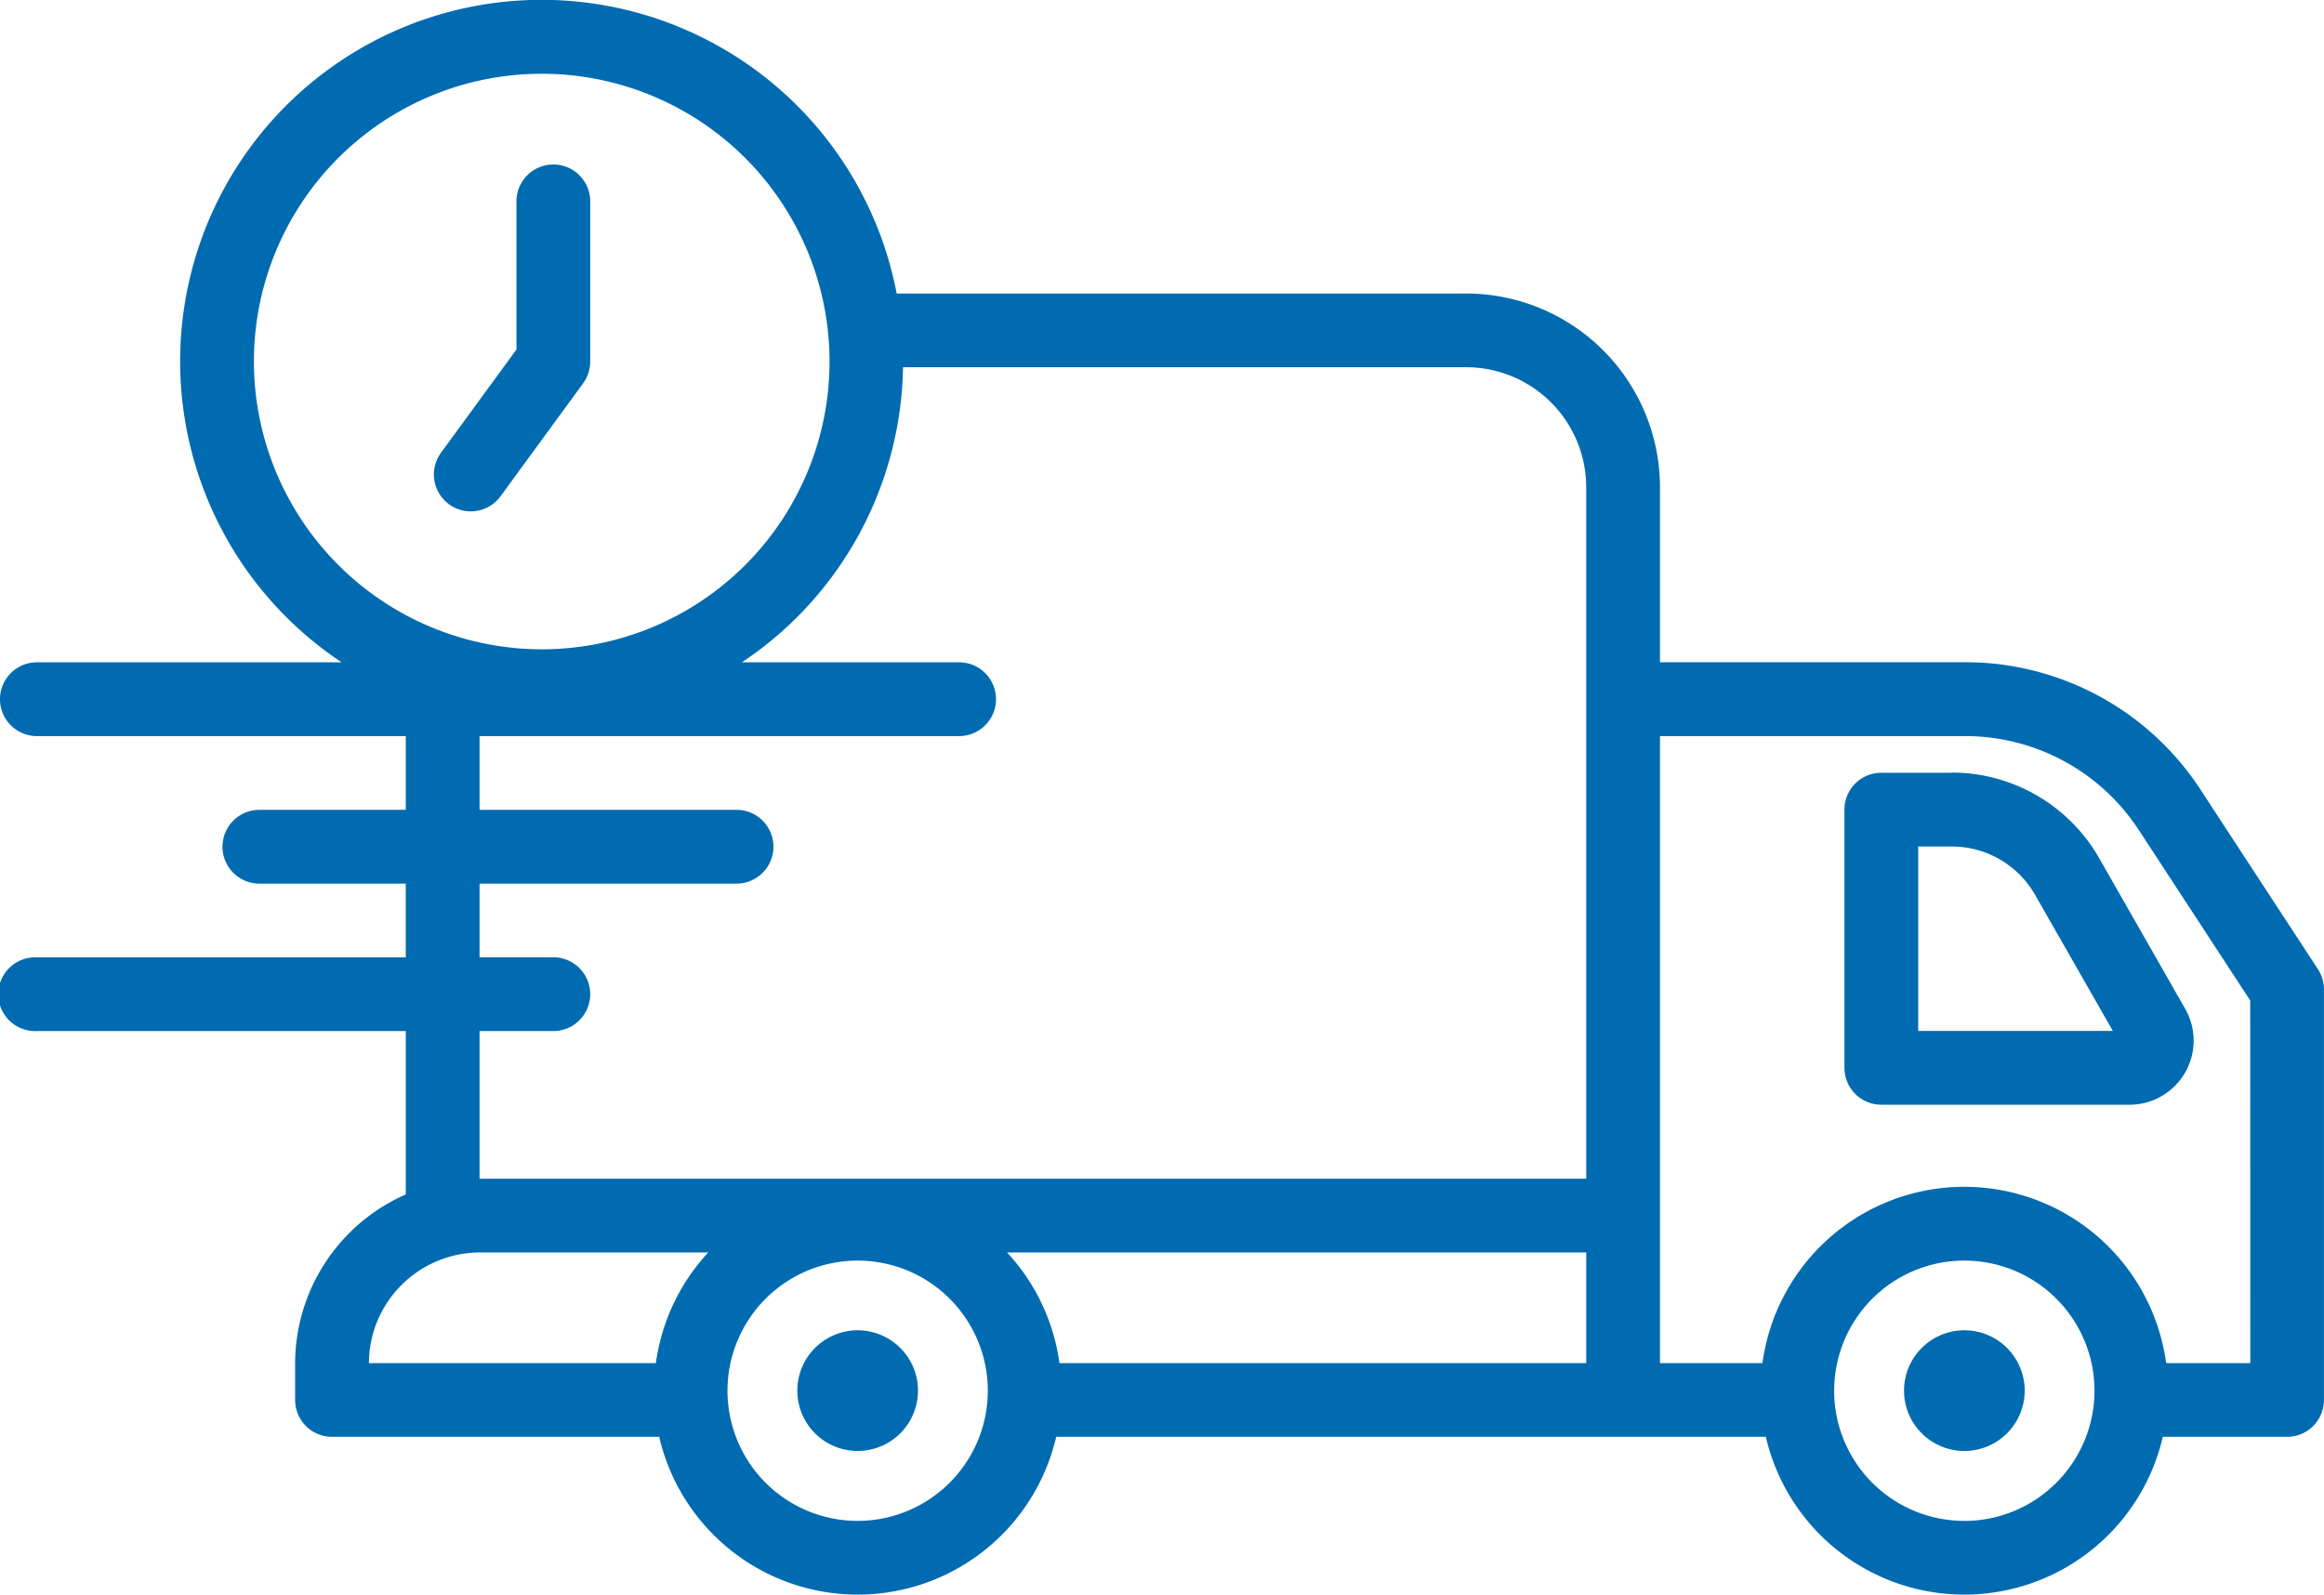 <svg xmlns="http://www.w3.org/2000/svg" width="58.508" height="40.152" viewBox="0 0 58.508 40.152">
  <g id="doprava" transform="translate(0 -0.039)">
    <path id="Path_10" data-name="Path 10" d="M58.356,24.444l-2.962-4.531a7.068,7.068,0,0,0-5.945-3.2H41.791V12.308a4.884,4.884,0,0,0-4.879-4.879H22.574A9.1,9.1,0,1,0,8.6,16.715H.929a.929.929,0,1,0,0,1.858h9.287V20.43H6.5a.929.929,0,0,0,0,1.857h3.715v1.857H.929A.929.929,0,1,0,.929,26h9.287v4.113a4.658,4.658,0,0,0-2.786,4.257v.917a.929.929,0,0,0,.929.929h8.237a5.129,5.129,0,0,0,9.994,0H44.456a5.129,5.129,0,0,0,9.994,0h3.129a.928.928,0,0,0,.928-.929V24.952a.929.929,0,0,0-.151-.508ZM6.392,9.142a7.246,7.246,0,1,1,7.246,7.246A7.254,7.254,0,0,1,6.392,9.142ZM12.073,26H13.93a.929.929,0,0,0,0-1.858H12.073V22.287h6.5a.929.929,0,0,0,0-1.857h-6.5V18.573H24.146a.929.929,0,0,0,0-1.858H18.678a9.1,9.1,0,0,0,4.056-7.43H36.912a3.026,3.026,0,0,1,3.022,3.022V29.717H12.073ZM39.934,34.36H26.673a5.113,5.113,0,0,0-1.32-2.786H39.934ZM12.085,31.574h5.746a5.112,5.112,0,0,0-1.319,2.786H9.287a2.8,2.8,0,0,1,2.8-2.786Zm9.507,6.759a3.277,3.277,0,1,1,3.277-3.277,3.281,3.281,0,0,1-3.277,3.277Zm27.861,0a3.277,3.277,0,1,1,3.277-3.277A3.281,3.281,0,0,1,49.453,38.334Zm7.2-3.973H54.534a5.128,5.128,0,0,0-10.163,0H41.791V18.573H49.45a5.219,5.219,0,0,1,4.39,2.356l2.81,4.3Zm0,0" fill="#006bb1"/>
    <path id="Path_11" data-name="Path 11" d="M355.391,247.8a1.519,1.519,0,1,1-1.519-1.519A1.519,1.519,0,0,1,355.391,247.8Zm0,0" transform="translate(-304.418 -212.747)" fill="#006bb1"/>
    <path id="Path_12" data-name="Path 12" d="M150.593,247.8a1.519,1.519,0,1,1-1.519-1.519A1.519,1.519,0,0,1,150.593,247.8Zm0,0" transform="translate(-127.482 -212.747)" fill="#006bb1"/>
    <path id="Path_13" data-name="Path 13" d="M84.26,35.253V31.19a.929.929,0,0,0-1.857,0v3.76l-1.9,2.6a.928.928,0,1,0,1.5,1.094L84.082,35.8a.929.929,0,0,0,.178-.547Zm0,0" transform="translate(-69.401 -26.111)" fill="#006bb1"/>
    <path id="Path_14" data-name="Path 14" d="M344.038,143.1h-1.776a.928.928,0,0,0-.929.929v6.5a.928.928,0,0,0,.929.929h6.25a1.613,1.613,0,0,0,1.4-2.413l-2.169-3.8a4.278,4.278,0,0,0-3.706-2.15Zm-.848,6.5v-4.643h.848a2.414,2.414,0,0,1,2.093,1.214l1.959,3.429Zm0,0" transform="translate(-294.898 -123.604)" fill="#006bb1"/>
  </g>
</svg>
